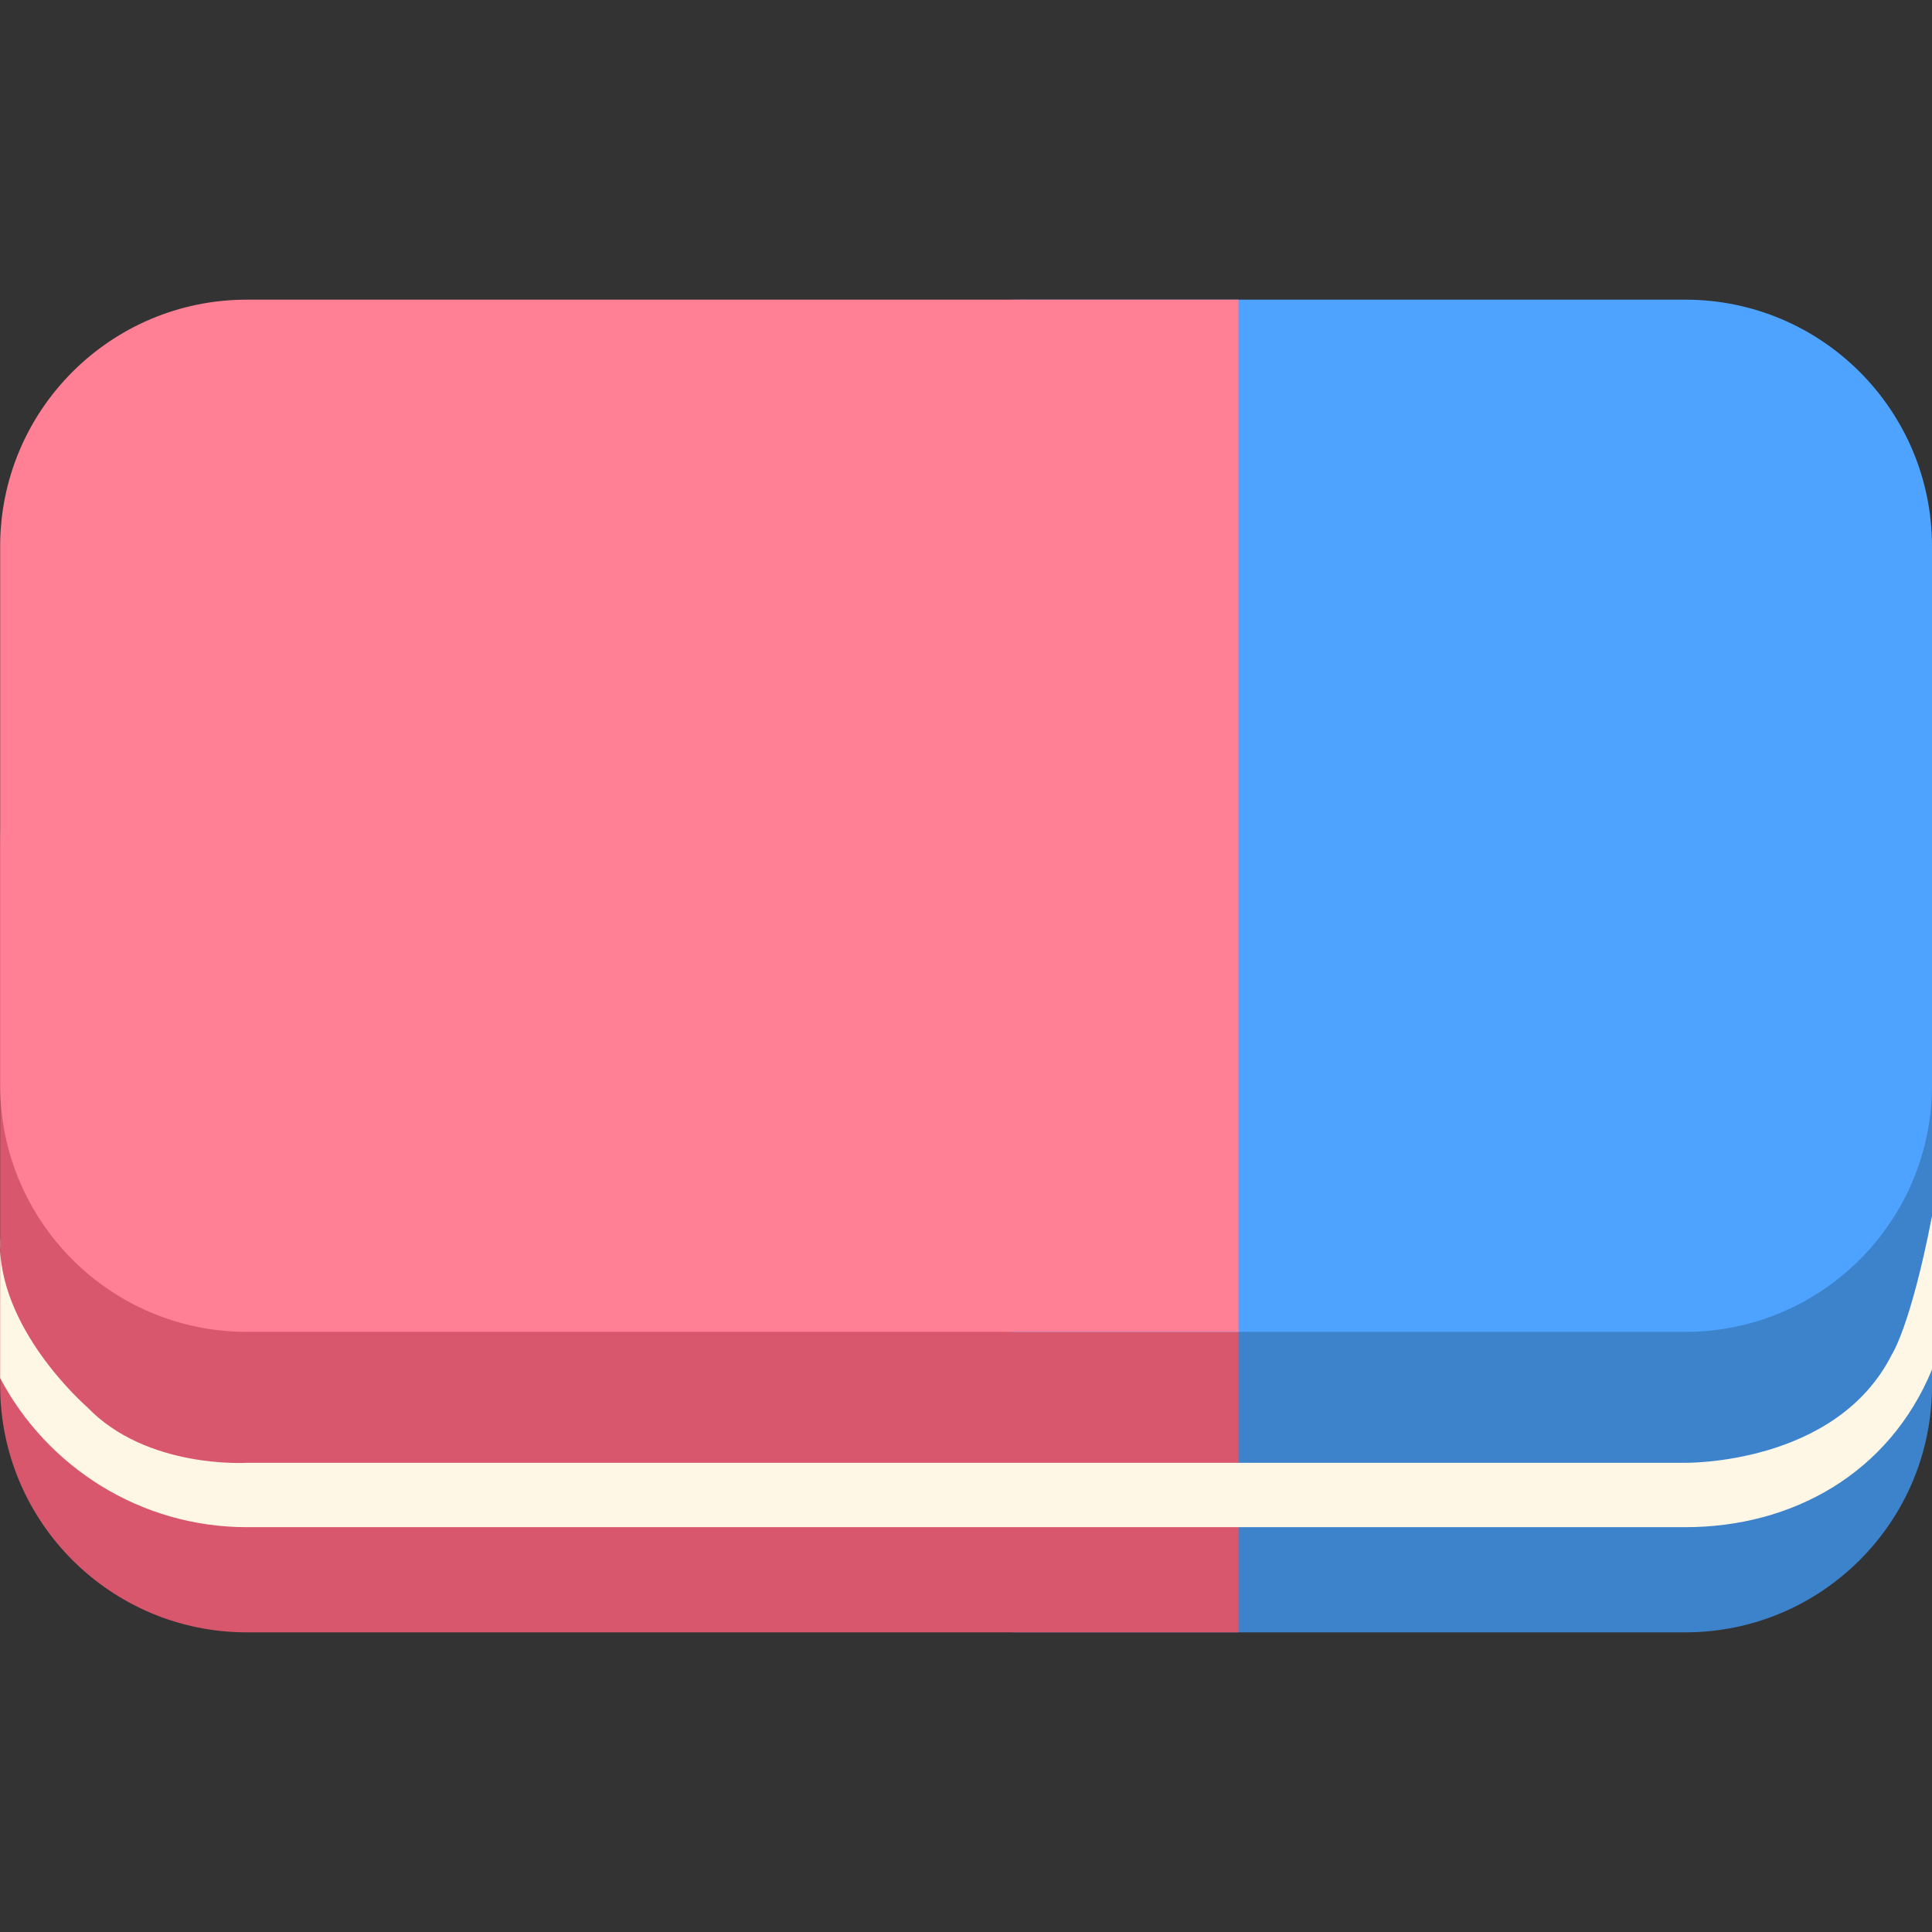 <?xml version="1.0" encoding="iso-8859-1"?>
<!-- Uploaded to: SVG Repo, www.svgrepo.com, Generator: SVG Repo Mixer Tools -->
<svg height="800px" width="800px" version="1.1" id="Layer_1" xmlns="http://www.w3.org/2000/svg" xmlns:xlink="http://www.w3.org/1999/xlink" 
	 viewBox="0 0 512 512" xml:space="preserve">
<rect x="0" y="0" width="512" height="512" fill="#333333" stroke="none"/>
<path style="fill:#3D83CC;" d="M446.61,159.043H270.201c-36.114,0-65.391,29.276-65.391,65.391v142.765
	c0,36.114,29.276,65.391,65.391,65.391H446.61c36.114,0,65.391-29.276,65.391-65.391V224.434
	C512,188.319,482.724,159.043,446.61,159.043z"/>
<path style="fill:#D9576D;" d="M328.219,159.043H65.431c-36.114,0-65.391,29.276-65.391,65.391v142.765
	c0,36.114,29.276,65.391,65.391,65.391h262.788V159.043z"/>
<path style="fill:#4DA3FF;" d="M446.61,79.411H270.201c-36.114,0-65.391,29.276-65.391,65.391v142.765
	c0,36.114,29.276,65.391,65.391,65.391H446.61c36.114,0,65.391-29.276,65.391-65.391V144.801
	C512,108.687,482.724,79.411,446.61,79.411z"/>
<path style="fill:#FF8095;" d="M328.219,79.411H65.432c-36.114,0-65.391,29.276-65.391,65.391v142.765
	c0,36.114,29.276,65.391,65.391,65.391H328.22V79.411H328.219z"/>
<path style="fill:#FFF7E6;" d="M0.04,327.951v37.266c12.403,23.465,37.053,39.501,65.391,39.501h381.178
	c28.338,0,53.996-14.196,65.391-41.777v-40.678c-5.67,29.291-10.637,36.69-10.637,36.69c-14.789,29.388-54.755,28.701-54.755,28.701
	H65.431c0,0-26.552,1.73-42.336-14.765C23.096,372.889-1.116,351.981,0.04,327.951z"/>
</svg>
